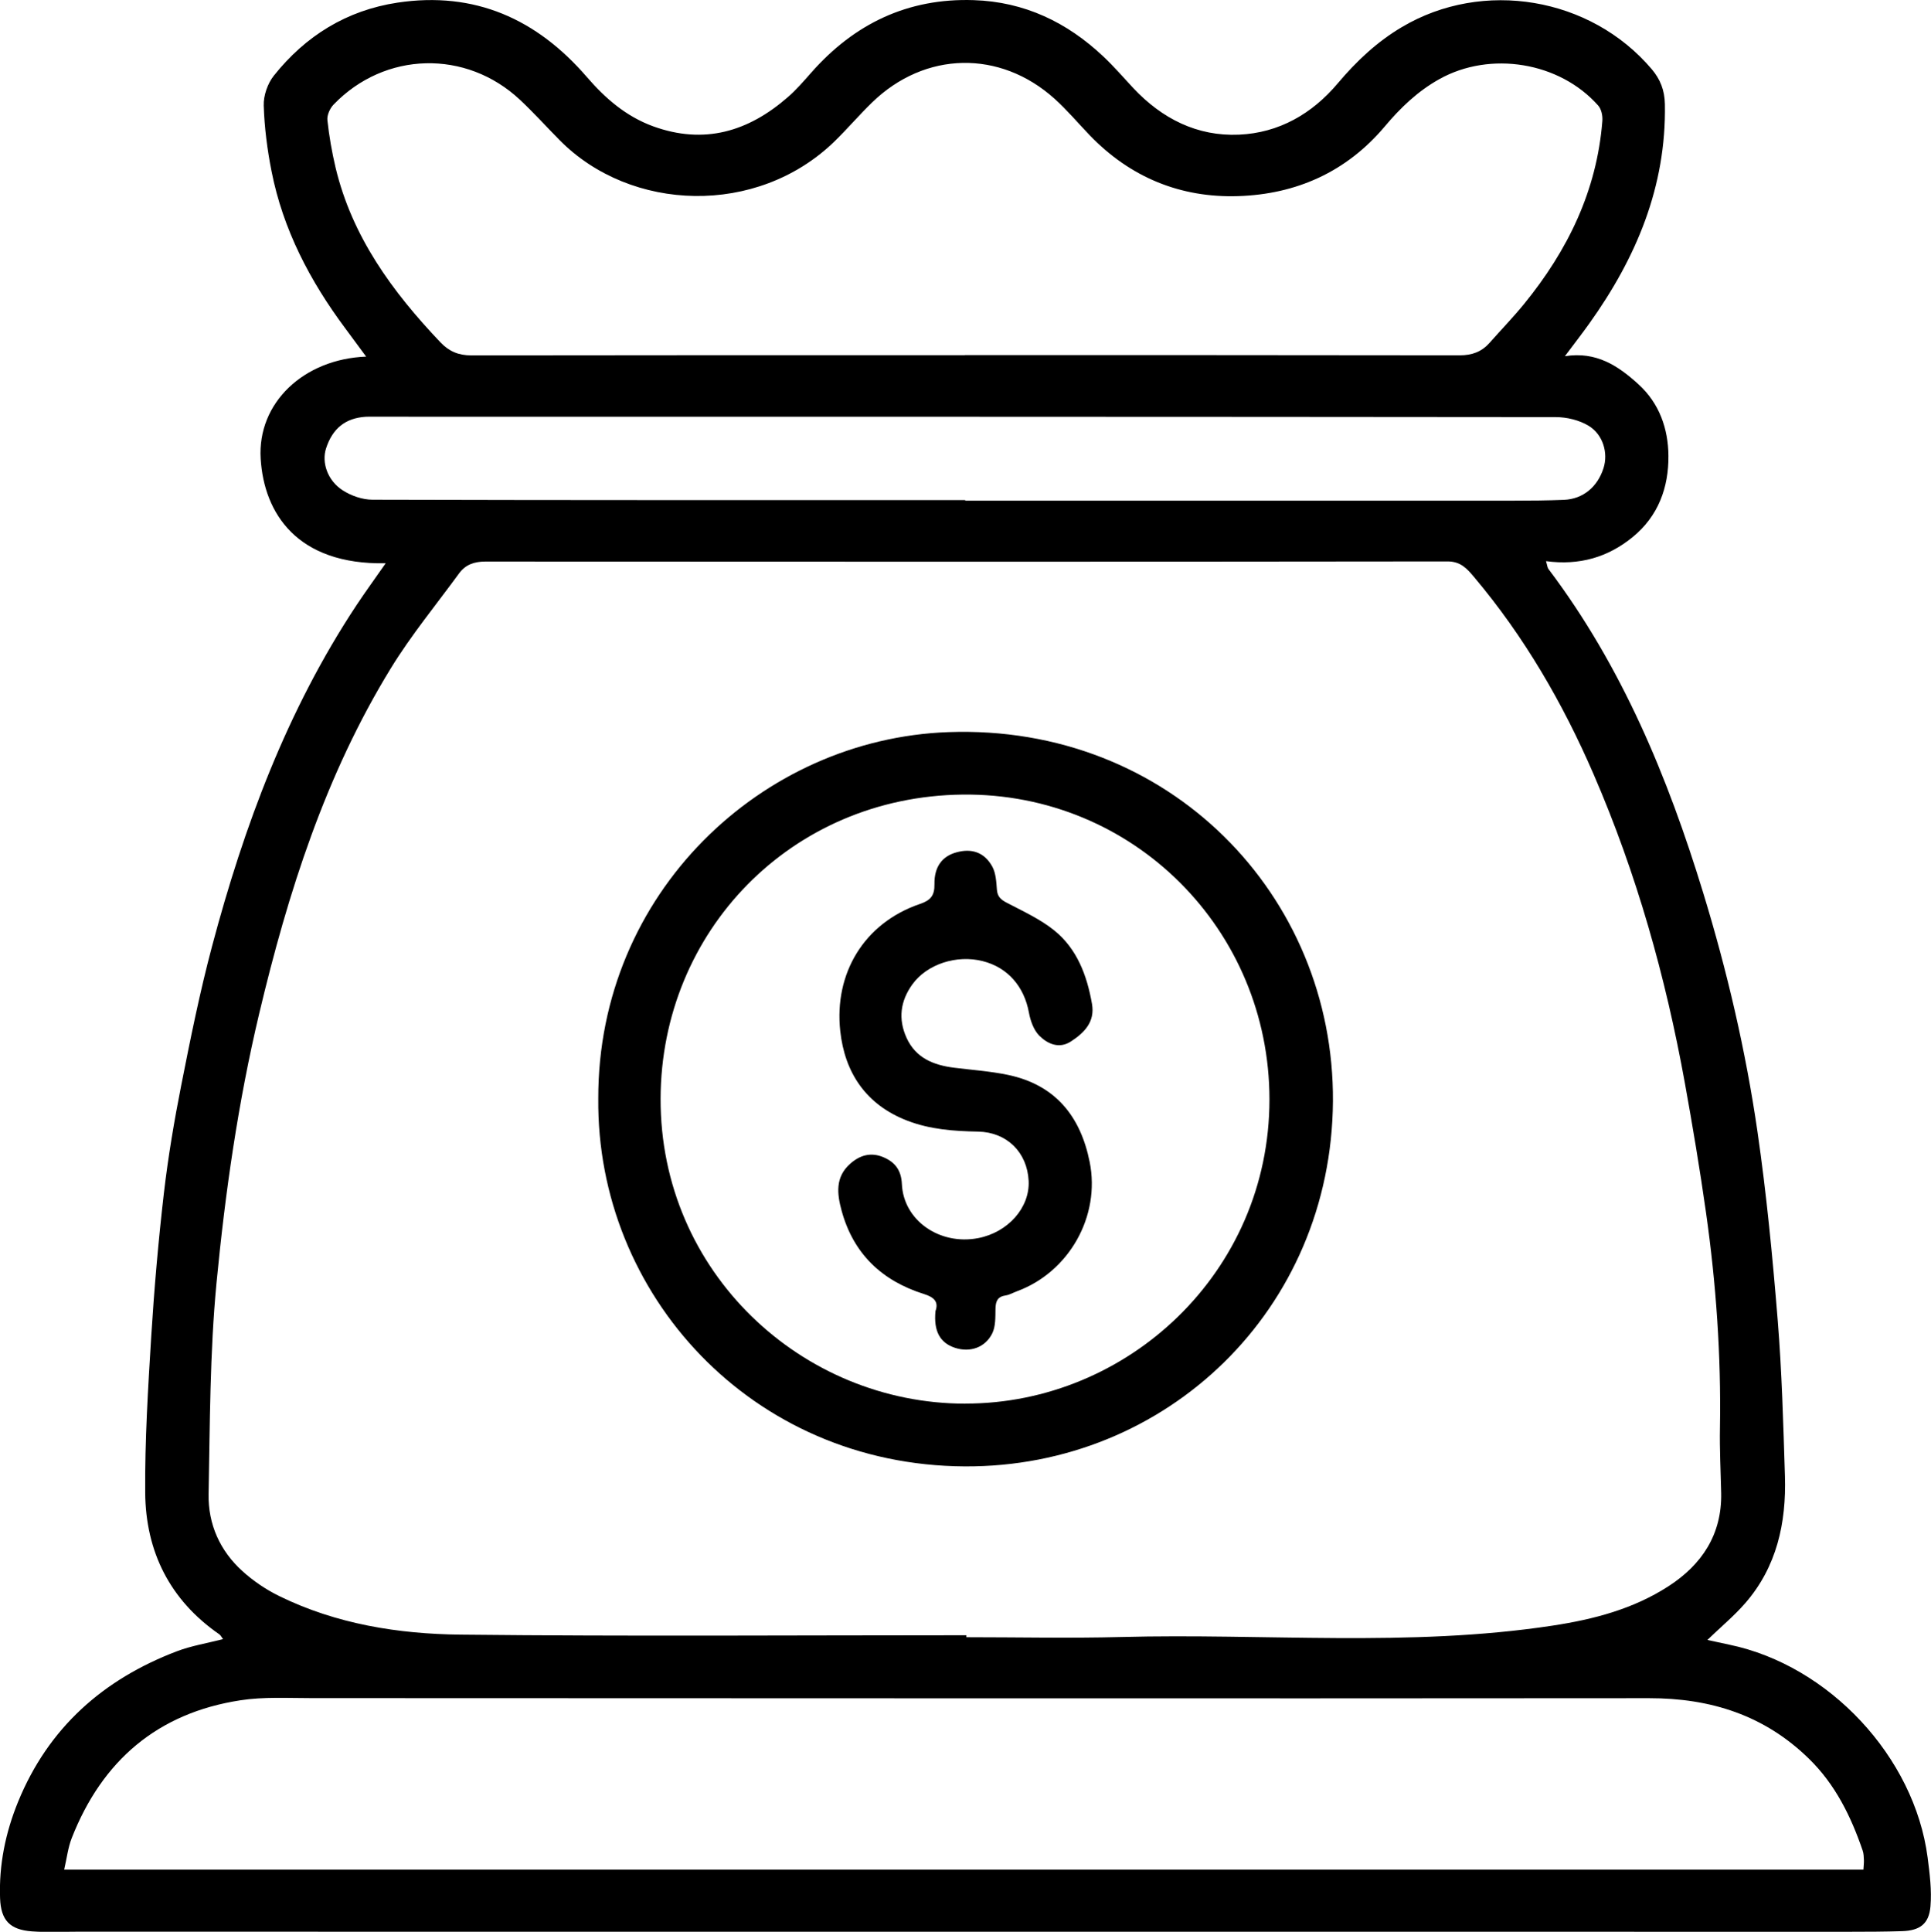 <?xml version="1.0" encoding="UTF-8"?>
<svg id="Layer_1" data-name="Layer 1" xmlns="http://www.w3.org/2000/svg" viewBox="0 0 284.1 284.18">
  <path d="m53.86,52.45c-1.13-1.54-2.1-2.85-3.08-4.17-5.18-6.96-9.14-14.51-10.83-23.08-.63-3.18-1.05-6.44-1.15-9.67-.05-1.46.57-3.24,1.48-4.39C44.95,5.27,51.01,1.52,58.47.39c11.36-1.71,20.5,2.39,27.88,10.95,2.69,3.12,5.74,5.77,9.71,7.23,7.54,2.75,14.04.79,19.85-4.28,1.24-1.08,2.34-2.35,3.43-3.59C125.69,3.49,133.56-.3,143.26.02c7.44.24,13.72,3.24,19.07,8.29,1.55,1.46,2.95,3.08,4.4,4.64,4.22,4.5,9.4,7.13,15.56,6.86,5.87-.26,10.75-3.06,14.54-7.56,2.73-3.24,5.76-6.1,9.43-8.27,11.93-7.08,27.76-4.41,36.75,6.19,1.27,1.5,1.9,3.11,1.94,5.15.22,12.13-4.22,22.62-11.12,32.27-1.09,1.53-2.25,3.01-3.59,4.81,4.64-.74,7.87,1.44,10.82,4.13,3.07,2.79,4.38,6.53,4.41,10.52.04,4.65-1.48,8.86-5.24,11.94-3.65,2.99-7.86,4.22-12.77,3.56.17.57.19.93.37,1.17,10.81,14.32,17.54,30.58,22.74,47.57,3.53,11.53,6.27,23.26,8,35.18,1.33,9.17,2.22,18.41,2.97,27.64.62,7.66.83,15.36,1.07,23.05.21,6.87-1.19,13.33-5.84,18.68-1.65,1.89-3.6,3.51-5.57,5.41,1.03.22,2.14.47,3.24.7,14.66,3.05,27.22,16.5,29.16,31.29.31,2.39.62,4.83.42,7.21-.22,2.59-1.58,3.56-4.19,3.64-2.54.08-5.09.09-7.63.09-86.99,0-173.97,0-260.96-.01-2.19,0-4.38.11-6.56-.05-3.22-.24-4.55-1.62-4.67-4.86-.18-4.91.79-9.64,2.64-14.18,4.45-10.89,12.51-18.03,23.36-22.16,2.13-.81,4.42-1.18,6.8-1.79-.22-.29-.34-.56-.55-.71-7.28-5.04-10.83-12.17-10.9-20.83-.06-7.68.42-15.37.89-23.05.44-7.02,1.05-14.03,1.86-21.02.62-5.33,1.52-10.64,2.56-15.91,1.35-6.83,2.73-13.67,4.52-20.39,4.71-17.72,11.06-34.79,21.26-50.2,1.36-2.05,2.81-4.03,4.29-6.16-13.08.25-17.9-7.4-18.39-15.37-.51-8.23,6.34-14.68,15.51-15.03Zm88.32,188.11v.29c7.58,0,15.16.17,22.74-.03,21.15-.56,42.38,1.53,63.46-1.67,6.08-.92,11.94-2.45,17.13-5.82,4.9-3.18,7.85-7.62,7.72-13.71-.07-3.2-.24-6.39-.18-9.59.18-10.61-.56-21.16-2.05-31.65-.9-6.37-1.97-12.72-3.11-19.05-2.83-15.62-7.1-30.82-13.42-45.41-4.54-10.49-10.21-20.27-17.59-29.03-1.03-1.22-1.96-2.3-3.9-2.3-47.19.06-94.38.05-141.58.02-1.62,0-2.92.45-3.86,1.74-3.38,4.63-7.05,9.08-10.04,13.96-9.63,15.69-15.13,33-19.36,50.77-3.11,13.07-5.01,26.35-6.29,39.68-.98,10.28-.96,20.67-1.16,31.02-.09,4.43,1.67,8.37,4.99,11.36,1.6,1.45,3.47,2.71,5.41,3.66,8.39,4.11,17.49,5.57,26.66,5.67,24.8.27,49.61.09,74.42.09Zm131.98,34.47c.03-.59.09-.99.07-1.39-.02-.47-.03-.96-.18-1.4-1.72-5.03-4.03-9.73-7.89-13.5-6.54-6.4-14.45-8.93-23.53-8.92-65.6.06-131.21,0-196.81-.01-3.49,0-7.04-.21-10.46.32-12.17,1.87-20.33,8.87-24.8,20.25-.56,1.42-.73,2.99-1.12,4.66h264.73ZM141.96,52.24c24.27,0,48.54-.01,72.81.03,1.81,0,3.22-.52,4.39-1.84,1.69-1.91,3.46-3.74,5.07-5.71,6.42-7.87,10.72-16.67,11.52-26.94.06-.74-.14-1.72-.61-2.25-5.69-6.43-15.9-8.08-23.39-3.88-3.15,1.76-5.7,4.2-8,6.94-5.64,6.7-13.03,9.99-21.6,10.26-8.47.27-15.85-2.76-21.81-8.94-1.72-1.79-3.33-3.71-5.17-5.37-8.05-7.25-19.09-7.02-26.86.53-1.91,1.85-3.64,3.89-5.55,5.75-11.38,11.03-29.95,10.39-40.41-.19-1.96-1.98-3.82-4.05-5.85-5.95-7.93-7.43-19.88-7.13-27.42.7-.54.56-.99,1.56-.91,2.3.25,2.34.66,4.68,1.2,6.97,2.43,10.18,8.36,18.27,15.42,25.7,1.27,1.34,2.67,1.93,4.54,1.93,24.21-.04,48.42-.03,72.63-.03Zm.05,21.34v.07c26.94,0,53.87,0,80.81,0,2.43,0,4.86-.02,7.28-.12,2.8-.12,4.94-1.89,5.82-4.67.7-2.19-.04-4.92-2.2-6.23-1.38-.83-3.2-1.27-4.83-1.27-57.96-.06-115.92-.06-173.87-.06-.41,0-.83-.02-1.24.01-2.97.2-4.86,1.72-5.81,4.65-.66,2.05.18,4.69,2.42,6.15,1.26.82,2.93,1.4,4.42,1.4,29.07.08,58.14.06,87.2.06Z"/>
  <path d="m88.02,161.62c-.06-30.23,24.05-52.94,51.52-53.92,32.54-1.17,56.77,24.05,56.57,54.31-.21,30.65-24.47,53.87-54.17,53.71-31.43-.17-54.19-25.36-53.92-54.1Zm54.01,44.86c23.84.02,44.73-19.27,44.74-44.73,0-24.96-20.02-45.15-45.16-44.86-25.26.29-44.35,20.16-44.42,44.73-.07,25.55,20.81,44.87,44.83,44.87Z"/>
  <path d="m137.63,192.88c.51-1.38-.23-2.06-1.67-2.51-6.2-1.94-10.41-5.92-12.14-12.28-.67-2.46-.96-4.91,1.25-6.88,1.45-1.29,3.07-1.75,4.91-.97,1.72.73,2.62,1.93,2.71,3.94.23,5.35,5.55,9.05,11.22,7.96,4.4-.85,7.62-4.49,7.43-8.42-.21-4.22-3.21-7.17-7.44-7.25-3.56-.07-7.06-.31-10.44-1.62-6.08-2.35-9.18-7.07-9.84-13.19-.91-8.43,3.46-15.87,11.75-18.69,1.54-.52,2.14-1.23,2.11-2.89-.04-2.59,1.15-4.12,3.22-4.69,2.25-.63,4.13-.02,5.29,2.09.53.97.59,2.25.68,3.4.08,1.04.59,1.47,1.47,1.93,2.39,1.25,4.91,2.4,6.98,4.07,3.36,2.72,4.81,6.64,5.54,10.81.46,2.64-1.14,4.24-3.09,5.51-1.74,1.14-3.45.37-4.67-.85-.82-.83-1.3-2.19-1.52-3.39-.7-3.83-3.11-6.64-6.79-7.57-3.84-.98-8.21.44-10.36,3.42-1.77,2.45-2.11,5.1-.85,7.87,1.36,2.98,3.98,4.01,7,4.39,2.63.33,5.3.51,7.89,1.05,6.96,1.45,10.69,6.04,12.05,12.82,1.6,7.97-3.02,16.19-10.71,19.02-.55.2-1.09.53-1.66.61-1.21.18-1.47.88-1.49,1.99-.02,1.21.03,2.57-.48,3.6-1.04,2.1-3.29,2.83-5.46,2.12-2.21-.72-3.17-2.43-2.89-5.39Z"/>
</svg>